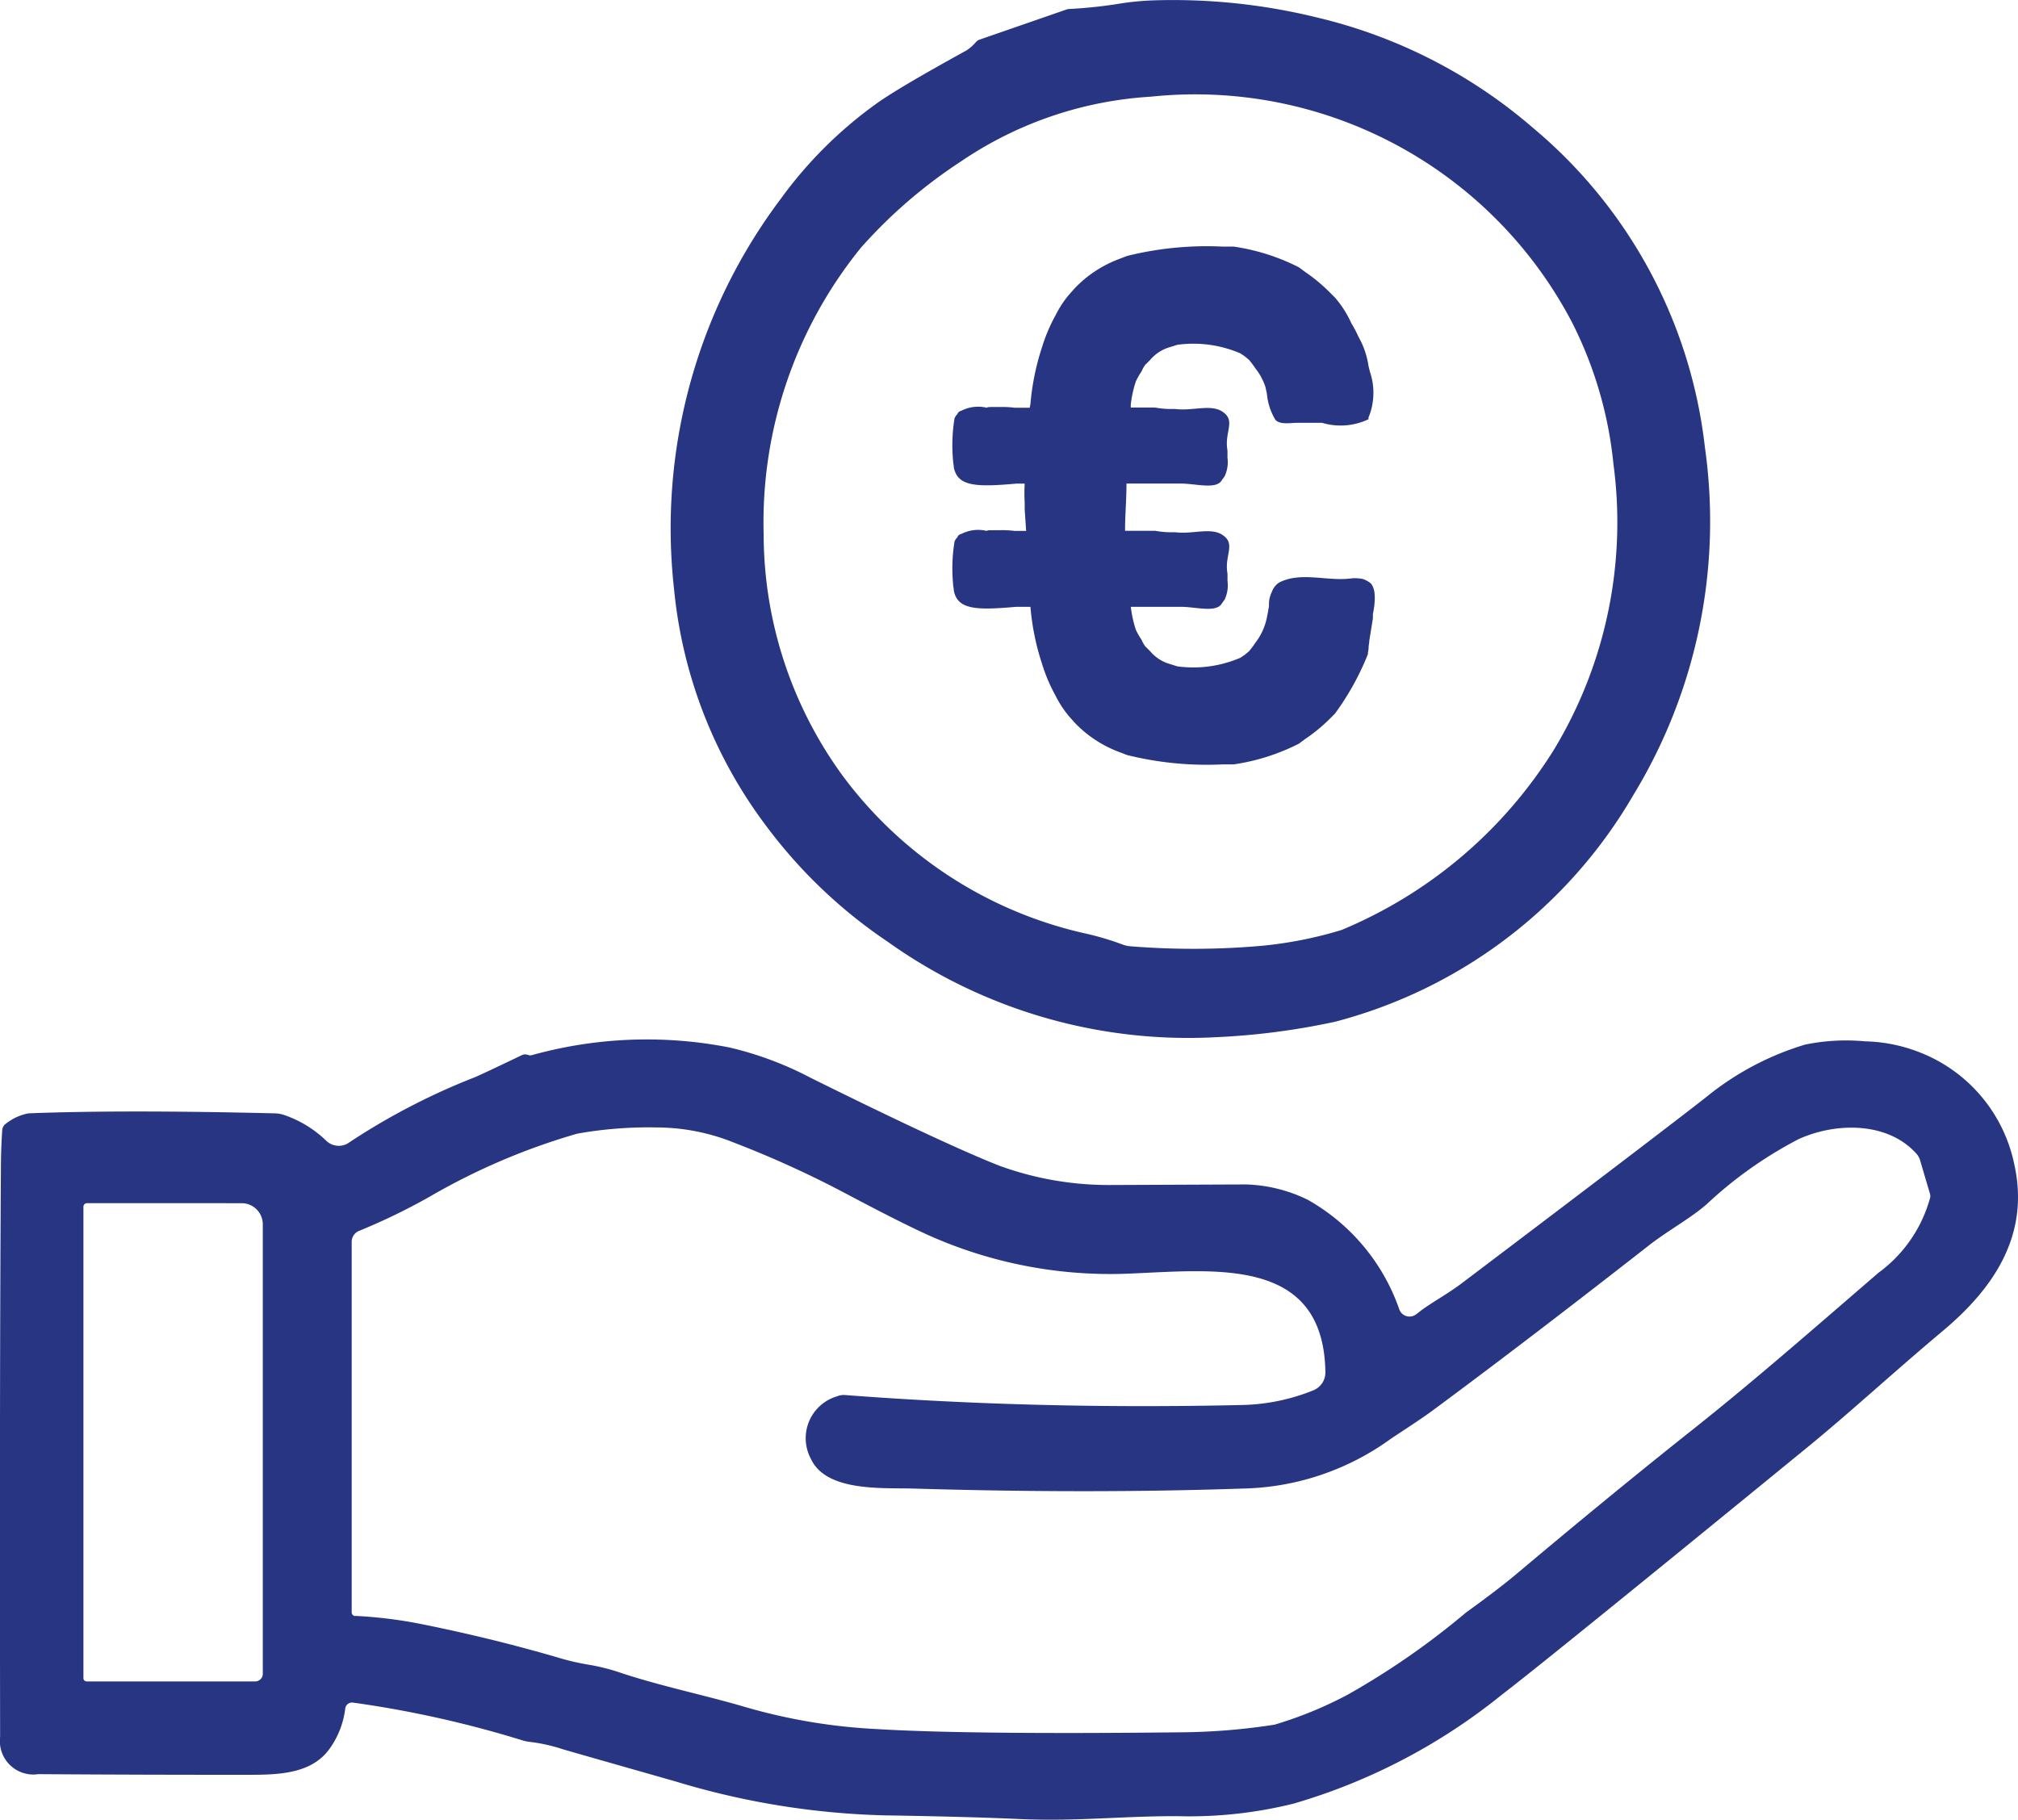 <?xml version="1.0" encoding="UTF-8"?> <svg xmlns="http://www.w3.org/2000/svg" xmlns:xlink="http://www.w3.org/1999/xlink" width="89.744" height="80.935" viewBox="0 0 89.744 80.935"><defs><clipPath id="clip-path"><rect id="Rectangle_682" data-name="Rectangle 682" width="89.744" height="80.935" fill="#283583"></rect></clipPath></defs><g id="Groupe_2346" data-name="Groupe 2346" transform="translate(-466 -1779)"><path id="Tracé_1534" data-name="Tracé 1534" d="M-9.7-49.02a1.14,1.14,0,0,0-.35-.191,1.834,1.834,0,0,0-.478-.032c-1.083.159-2.261-.318-3.249.191a.815.815,0,0,0-.319.414,1.213,1.213,0,0,0-.127.605c0,.1-.032.127-.032.223l-.064.319a2.71,2.71,0,0,1-.51,1.115,3.978,3.978,0,0,1-.287.382l-.191.159-.191.127a5.29,5.29,0,0,1-2.8.382l-.319-.1a1.8,1.8,0,0,1-.892-.573l-.223-.223a1.4,1.4,0,0,1-.159-.287,3.182,3.182,0,0,1-.255-.446,5.268,5.268,0,0,1-.223-1.019h2.23c.637,0,1.5.255,1.784-.1l.159-.223a1.473,1.473,0,0,0,.127-.828v-.319c-.159-.86.446-1.37-.319-1.784-.541-.255-1.274.032-2.007-.064h-.287a3.9,3.9,0,0,1-.605-.064h-1.338c0-.733.064-1.37.064-2.1h2.421c.637,0,1.5.255,1.784-.1l.159-.223a1.473,1.473,0,0,0,.127-.828v-.319c-.159-.86.446-1.37-.319-1.784-.541-.255-1.274.032-2.007-.064h-.287a3.9,3.9,0,0,1-.605-.064h-1.083v-.127A5.1,5.1,0,0,1-20.145-58a3.183,3.183,0,0,1,.255-.446,1.4,1.4,0,0,1,.159-.287l.223-.223a1.8,1.8,0,0,1,.892-.573l.319-.1a5.29,5.29,0,0,1,2.8.382l.191.127.191.159a3.978,3.978,0,0,1,.287.382,2.644,2.644,0,0,1,.446.828l.064.287a2.712,2.712,0,0,0,.382,1.178c.223.223.637.127.987.127h1.083a2.884,2.884,0,0,0,2.07-.159.239.239,0,0,1,.032-.159,2.9,2.9,0,0,0,.032-1.943l-.064-.255a3.737,3.737,0,0,0-.446-1.306,5.24,5.24,0,0,0-.319-.605,4.613,4.613,0,0,0-.733-1.147l-.223-.223a7.456,7.456,0,0,0-1.115-.924l-.255-.191a9.34,9.34,0,0,0-2.9-.924h-.478a14.731,14.731,0,0,0-4.268.414l-.414.159a5.3,5.3,0,0,0-1.911,1.274l-.255.287a4.624,4.624,0,0,0-.605.924,7.459,7.459,0,0,0-.605,1.433,11.025,11.025,0,0,0-.51,2.516l-.032.159h-.669a4.269,4.269,0,0,0-.637-.032h-.35c-.127,0-.223,0-.255.032a1.636,1.636,0,0,0-1.115.127c-.1.032-.159.064-.191.159a.49.49,0,0,0-.127.191,7.434,7.434,0,0,0-.064,1.879c0,.1.032.191.032.287.159.86.987.892,2.771.733h.382a7.745,7.745,0,0,0,0,.86v.287l.064.956h-.51a4.268,4.268,0,0,0-.637-.032h-.35c-.127,0-.223,0-.255.032a1.636,1.636,0,0,0-1.115.127c-.1.032-.159.064-.191.159a.49.49,0,0,0-.127.191,7.434,7.434,0,0,0-.064,1.879c0,.1.032.191.032.287.159.86.987.892,2.771.733h.637a11.025,11.025,0,0,0,.51,2.516,7.459,7.459,0,0,0,.605,1.433,4.625,4.625,0,0,0,.605.924l.255.287a5.3,5.3,0,0,0,1.911,1.274l.414.159a14.731,14.731,0,0,0,4.268.414h.478a9.34,9.34,0,0,0,2.9-.924l.255-.191A7.455,7.455,0,0,0-11.514-43l.223-.223a11.908,11.908,0,0,0,1.465-2.644c0-.1.032-.191.032-.287s.032-.223.032-.319l.159-.987v-.191C-9.507-48.129-9.443-48.734-9.7-49.02Z" transform="translate(536.658 1853.964)" fill="#283583"></path><g id="Groupe_2345" data-name="Groupe 2345" transform="translate(466 1779)"><g id="Groupe_2344" data-name="Groupe 2344" clip-path="url(#clip-path)"><path id="Tracé_1532" data-name="Tracé 1532" d="M98.036,1.768l3.9-1.352A.423.423,0,0,1,102.031.4a21.214,21.214,0,0,0,2.113-.216,12.1,12.1,0,0,1,1.72-.17,26.809,26.809,0,0,1,7.195.764,22.654,22.654,0,0,1,9.612,4.916,21.688,21.688,0,0,1,7.637,14.2,23.413,23.413,0,0,1-3.189,15.479,21.675,21.675,0,0,1-13.26,10.072,31.623,31.623,0,0,1-5.3.687,23.013,23.013,0,0,1-14.595-4.247,22.09,22.09,0,0,1-5.383-5.124A20.818,20.818,0,0,1,84.464,26.2,24.364,24.364,0,0,1,89.2,8.857a18.76,18.76,0,0,1,4.307-4.279q1-.706,3.957-2.332A1.943,1.943,0,0,0,97.9,1.86a.307.307,0,0,1,.138-.092m16.141,39.583a20.312,20.312,0,0,0,9.421-8.016,19.538,19.538,0,0,0,2.64-12.7,17.772,17.772,0,0,0-1.854-6.321A18.914,18.914,0,0,0,105.669,4.3,16.8,16.8,0,0,0,97.194,7.2a21.983,21.983,0,0,0-4.417,3.815,19.385,19.385,0,0,0-4.328,12.754,18.259,18.259,0,0,0,3.5,10.716A18.444,18.444,0,0,0,102.672,41.5a12.6,12.6,0,0,1,1.738.51,1.317,1.317,0,0,0,.389.081,34.63,34.63,0,0,0,5.811-.025,18.02,18.02,0,0,0,3.567-.711" transform="translate(-54.488 0)" fill="#283583"></path><path id="Tracé_1533" data-name="Tracé 1533" d="M62.994,142.86c.524-.446,1.278-.818,2.035-1.391q8.823-6.673,10.857-8.27a12.734,12.734,0,0,1,4.392-2.329,9.059,9.059,0,0,1,2.665-.145,7.08,7.08,0,0,1,2.594.556,6.82,6.82,0,0,1,4.034,4.88c.694,3.047-.768,5.422-3.132,7.411-2.389,2.007-4.063,3.574-6.087,5.231q-11.689,9.555-13.543,10.967a26.493,26.493,0,0,1-9.279,4.859,19.2,19.2,0,0,1-5.142.559c-2.452-.011-4.487.241-7.05.127q-2.341-.106-5.991-.163a34.933,34.933,0,0,1-9.3-1.508q-4.793-1.364-5.018-1.433a7.5,7.5,0,0,0-1.455-.326,1.789,1.789,0,0,1-.333-.067,47.775,47.775,0,0,0-7.538-1.681.305.305,0,0,0-.35.269,3.842,3.842,0,0,1-.679,1.759c-.733,1.051-2.035,1.178-3.4,1.182q-4.666.005-9.569-.028a1.49,1.49,0,0,1-1.7-1.66q-.027-15.83.035-25.218c0-.683.025-1.274.06-1.773a.378.378,0,0,1,.166-.283,2.3,2.3,0,0,1,1-.457q4.2-.165,10.953,0a1.333,1.333,0,0,1,.411.071,5.049,5.049,0,0,1,1.886,1.154.8.8,0,0,0,.948.113,29.645,29.645,0,0,1,5.6-2.923c.1-.032.81-.365,2.148-1.005a.315.315,0,0,1,.226-.021.294.294,0,0,1,.074.021.226.226,0,0,0,.145,0A19.071,19.071,0,0,1,32.449,131a15.225,15.225,0,0,1,3.617,1.355q5.914,2.93,8.37,3.9a14.2,14.2,0,0,0,5,.86q3.711-.016,5.984-.025a6.673,6.673,0,0,1,2.732.679,8.976,8.976,0,0,1,4.077,4.877.483.483,0,0,0,.768.205M15.8,156.28a20.057,20.057,0,0,1,2.905.357q3.105.621,6.066,1.483a10.847,10.847,0,0,0,1.462.34,9.206,9.206,0,0,1,1.462.382c1.812.591,3.68.97,5.453,1.493a25.327,25.327,0,0,0,5.822.977q4.045.25,13.621.145a28.235,28.235,0,0,0,4.095-.34,17.664,17.664,0,0,0,3.245-1.331,34.266,34.266,0,0,0,5.269-3.659q1.481-1.067,2.314-1.773,4.2-3.535,7.913-6.48c2.513-2,4.951-4.126,8.111-6.855a6.12,6.12,0,0,0,2.3-3.344.362.362,0,0,0-.007-.163l-.439-1.49a.74.74,0,0,0-.166-.3c-1.292-1.44-3.61-1.391-5.245-.644a18.342,18.342,0,0,0-4.091,2.9c-.683.6-1.731,1.175-2.555,1.819q-5.473,4.279-9.647,7.365-.43.319-1.812,1.224a11.6,11.6,0,0,1-6.593,2.23q-6.864.234-14.683,0c-1.341-.039-3.85.152-4.533-1.313a1.941,1.941,0,0,1,1.157-2.789.761.761,0,0,1,.354-.057q8.562.653,17.712.442a8.937,8.937,0,0,0,3.114-.651.853.853,0,0,0,.538-.807c-.074-5.131-4.845-4.548-8.653-4.388a19.8,19.8,0,0,1-8.759-1.6q-1.194-.515-3.847-1.922a45.54,45.54,0,0,0-5.039-2.3,9.227,9.227,0,0,0-3.443-.676,18.024,18.024,0,0,0-3.528.276,29.016,29.016,0,0,0-6.508,2.771,27.576,27.576,0,0,1-3.178,1.546.524.524,0,0,0-.347.5v16.47a.168.168,0,0,0,.159.17M3.869,137.923a.159.159,0,0,0-.159.159v20.968a.144.144,0,0,0,.145.145h7.492a.34.34,0,0,0,.34-.34V138.865a.94.94,0,0,0-.938-.941Z" transform="translate(0 -84.409)" fill="#283583"></path></g></g></g></svg> 